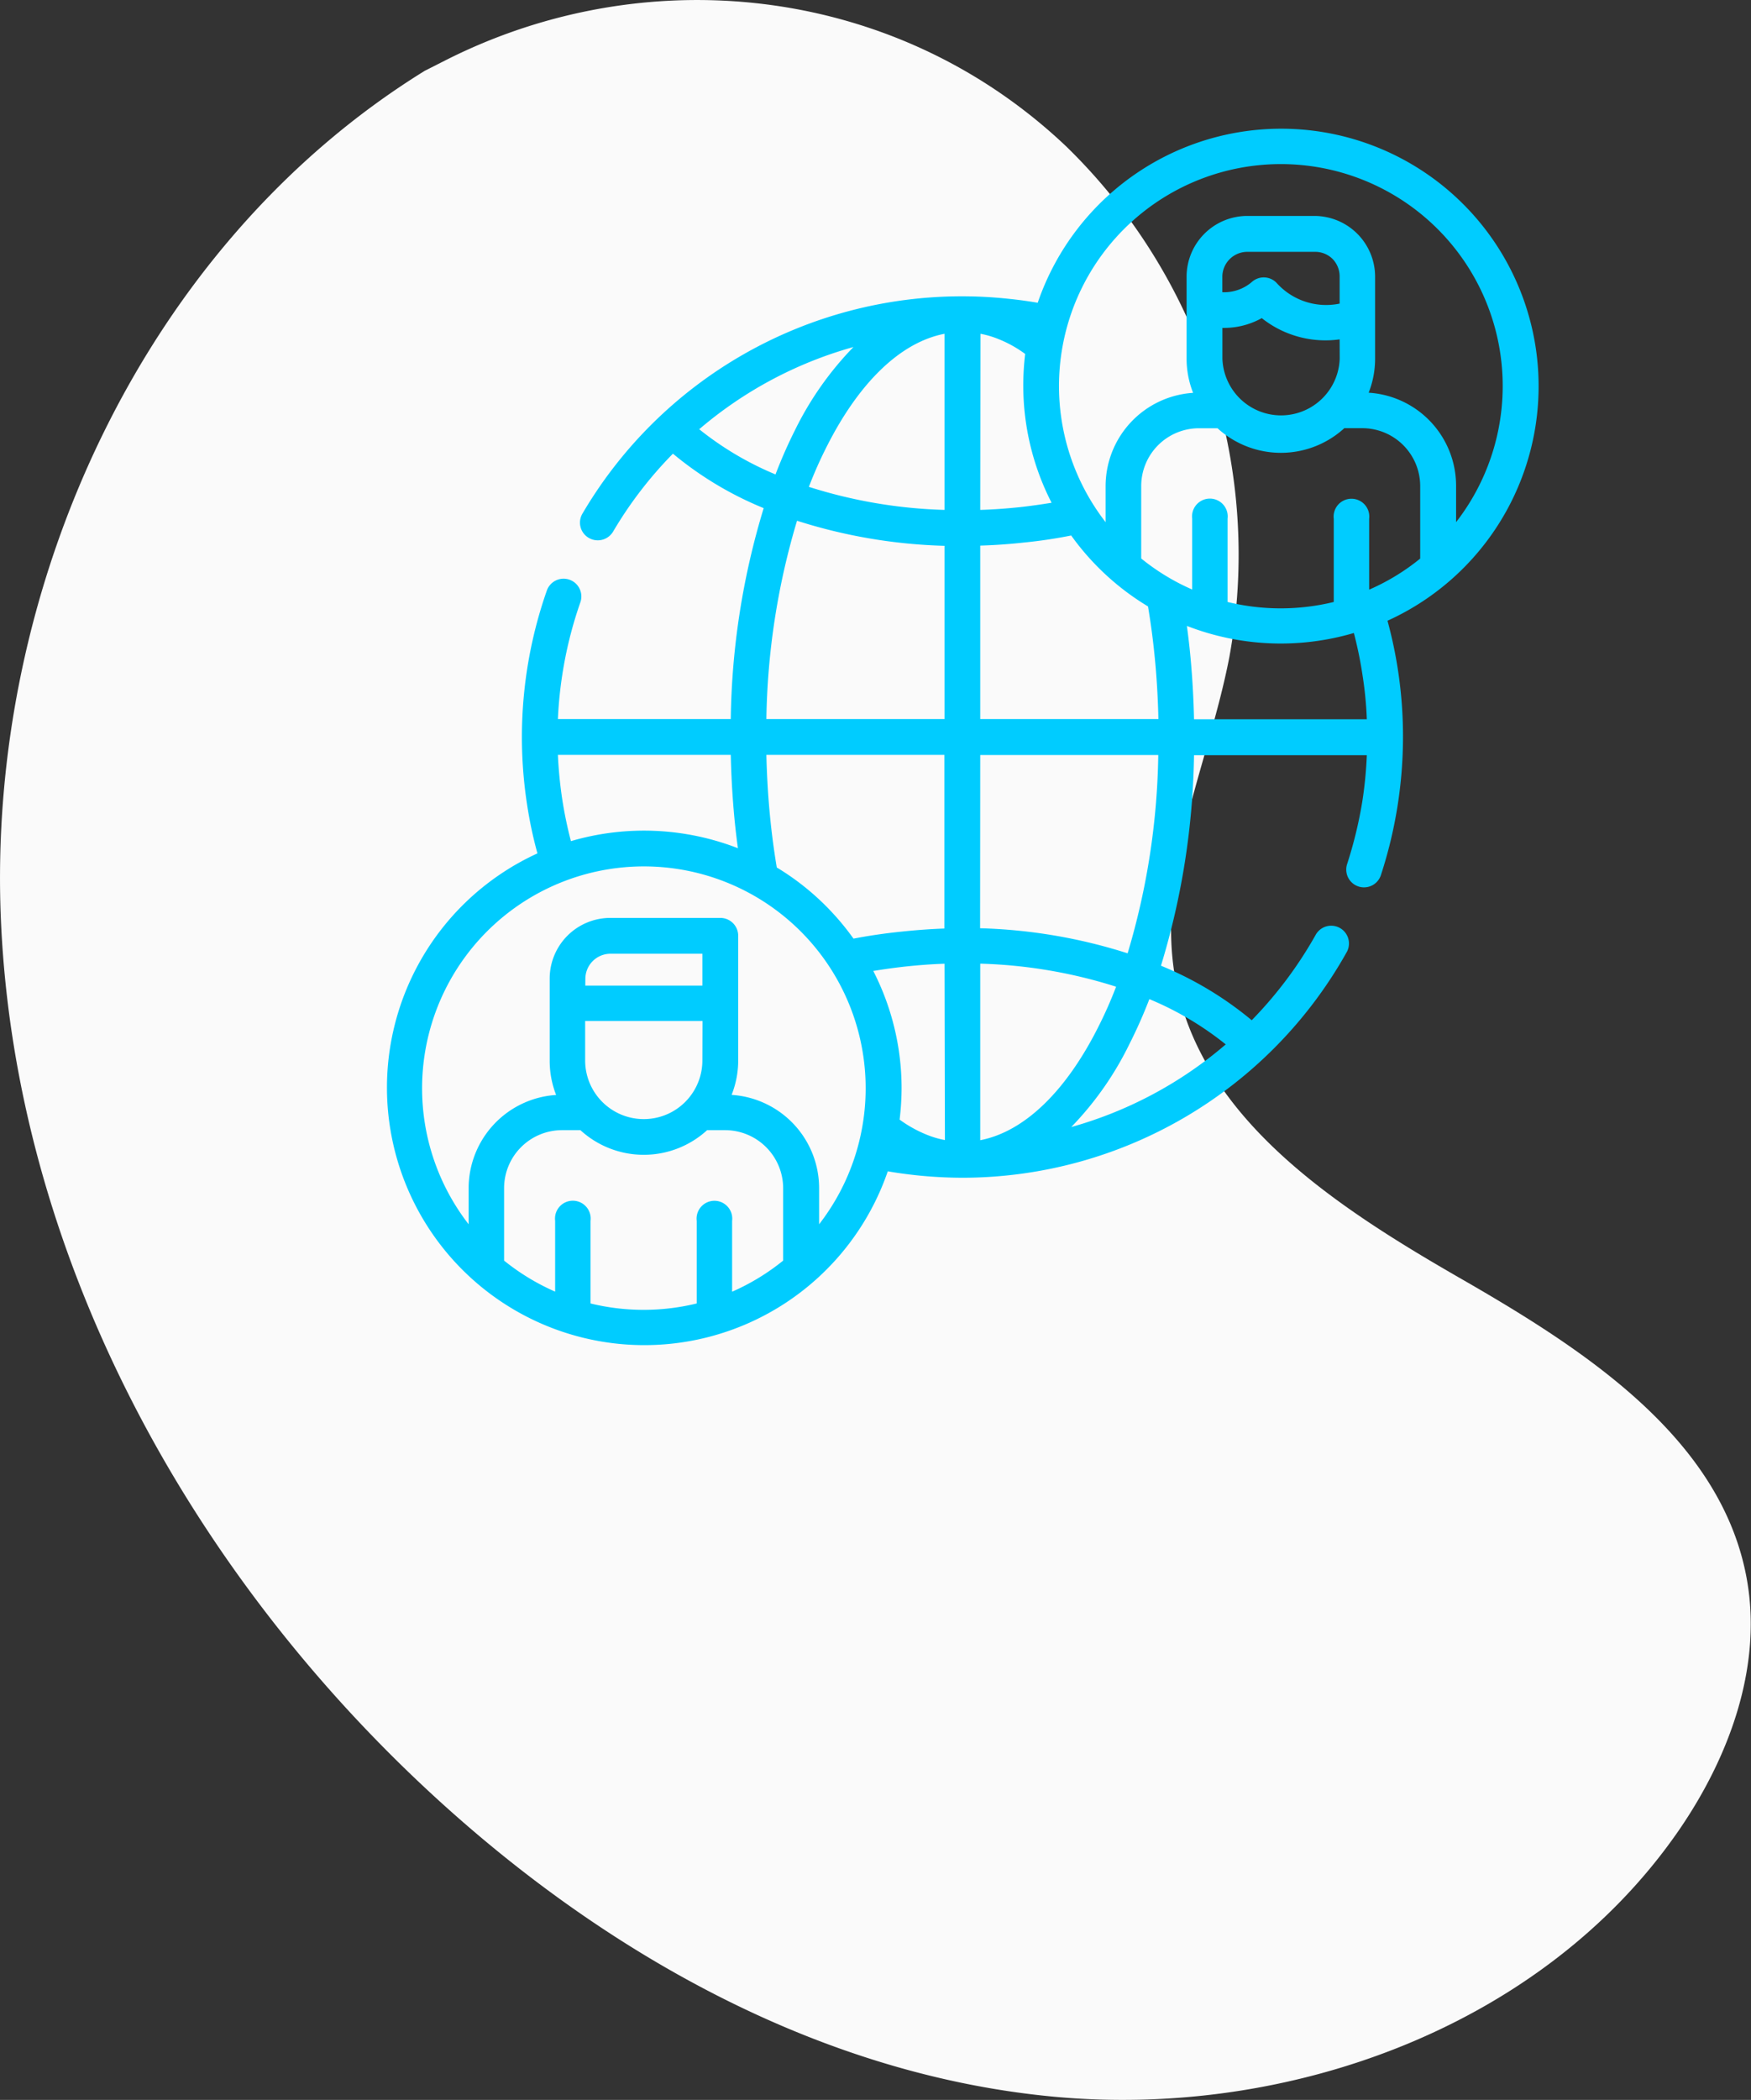 <svg xmlns="http://www.w3.org/2000/svg" viewBox="0 0 247.35 296.51"><rect x="0" y="0" width="247.35" height="296.51" fill="#333333" stroke="none"/><defs><style>.cls-1{fill:#fafafa;}.cls-2{fill:#0cf;fill-rule:evenodd;}</style></defs><title>remoto</title><g id="Capa_2" data-name="Capa 2"><g id="Capa_1-2" data-name="Capa 1"><path class="cls-1" d="M60,10C20.16,34.62-1.89,83.11.13,129.9S26.18,221,60.5,252.87C85,275.63,115.74,293,149,296.07s69-10,88.05-37.47c7.19-10.39,11.94-23.19,9.71-35.62-3.56-19.85-22.81-32.33-40.3-42.38s-36.76-22.46-40.41-42.29c-2.8-15.24,4.65-30.26,7.6-45.47A80.4,80.4,0,0,0,150.6,20.66a75.84,75.84,0,0,0-8.47-6.94C118.91-2.65,88.37-4.33,63,8.48Z"/><path class="cls-2" d="M104.24,119.77c-.24-1.76-.44-3.53-.59-5.31q-.33-3.87-.42-7.87H78.81a59.86,59.86,0,0,0,.6,6.18,59,59,0,0,0,1.24,6,36.68,36.68,0,0,1,23.59,1Zm63.42-31.4c.24,1.76.44,3.53.59,5.32.22,2.57.36,5.2.42,7.87h24.41a52.36,52.36,0,0,0-.6-6.18,55.87,55.87,0,0,0-1.23-6,36.6,36.6,0,0,1-23.59-1Zm-34.23-11.3a75.08,75.08,0,0,1-20.84-3.54,102.56,102.56,0,0,0-4.33,28h25.17V77.07Zm17.9-1.46q-3.27.66-6.71,1c-2,.22-4.08.37-6.15.43v24.49h25.17c-.06-2.53-.19-5-.4-7.44-.26-3-.62-5.78-1.07-8.46a36.52,36.52,0,0,1-10.84-10ZM138.47,72c1.92-.06,3.8-.2,5.61-.39,1.53-.17,3-.38,4.47-.62a36.24,36.24,0,0,1-4-16.52,37,37,0,0,1,.27-4.49A16.84,16.84,0,0,0,141,47.86a13.21,13.21,0,0,0-2.5-.73Zm-24.22-3.26A69.31,69.31,0,0,0,133.43,72V47.13c-6.35,1.22-12.16,7.06-16.61,15.86A59.38,59.38,0,0,0,114.25,68.78Zm-15.5-8.15a44.36,44.36,0,0,0,10.8,6.4,68.05,68.05,0,0,1,2.78-6.31A45.65,45.65,0,0,1,120.56,49,57.12,57.12,0,0,0,98.75,60.63Zm34.68,75.49c-1.84.06-3.67.2-5.47.39-1.55.17-3.1.39-4.6.63a36.27,36.27,0,0,1,4,16.49,37.11,37.11,0,0,1-.28,4.5,17.73,17.73,0,0,0,3.9,2.16,13.21,13.21,0,0,0,2.5.73Zm24.22,3.24a69.68,69.68,0,0,0-19.18-3.25V161c6.35-1.23,12.16-7.06,16.61-15.86A59.58,59.58,0,0,0,157.65,139.36Zm15.5,8.15a44.27,44.27,0,0,0-10.79-6.39c-.86,2.23-1.8,4.33-2.8,6.31a45.41,45.41,0,0,1-8.23,11.75,57.13,57.13,0,0,0,21.82-11.67ZM164,136.36a49.05,49.05,0,0,1,12.82,7.7,57.6,57.6,0,0,0,9.07-12.12,2.51,2.51,0,0,1,4.39,2.43A62.26,62.26,0,0,1,136,166.3a63.84,63.84,0,0,1-6.46-.34c-1.39-.15-2.77-.33-4.13-.57A36.36,36.36,0,1,1,75.92,120.5a59.79,59.79,0,0,1-1.48-7,62.55,62.55,0,0,1,2.82-30.15A2.51,2.51,0,0,1,82,85a57.13,57.13,0,0,0-2.42,9.36,57.82,57.82,0,0,0-.77,7.17h24.42a106.8,106.8,0,0,1,4.65-29.78,49,49,0,0,1-12.82-7.69,56.58,56.58,0,0,0-8.45,11,2.52,2.52,0,0,1-3.44.89,2.49,2.49,0,0,1-.89-3.43A62.16,62.16,0,0,1,136,41.84a61.08,61.08,0,0,1,6.46.35c1.39.14,2.77.33,4.13.56A36.36,36.36,0,1,1,196,87.65a62.06,62.06,0,0,1,2.19,16.42,63,63,0,0,1-3.1,19.43A2.51,2.51,0,1,1,190.3,122a59.87,59.87,0,0,0,2.14-8.81,57.67,57.67,0,0,0,.64-6.55H168.67A106.78,106.78,0,0,1,164,136.36Zm-25.55-5.29a75.08,75.08,0,0,1,20.84,3.54,102.49,102.49,0,0,0,4.33-28H138.47Zm-17.9,1.47c2.17-.42,4.49-.76,6.86-1,2-.21,4-.36,6-.43V106.59H108.26c.06,2.52.19,5,.4,7.43.26,3,.62,5.78,1.07,8.47a36.07,36.07,0,0,1,6.92,5.42A36.91,36.91,0,0,1,120.57,132.54Zm69.34-72.07a13.28,13.28,0,0,1-17.9,0h-2.64a8.16,8.16,0,0,0-8.14,8.14V78.86a31.22,31.22,0,0,0,7.2,4.38v-10a2.52,2.52,0,1,1,5,0V85a31.66,31.66,0,0,0,15,0V73.26a2.52,2.52,0,1,1,5,0v10a30.91,30.91,0,0,0,7.21-4.39V68.61a8.18,8.18,0,0,0-8.15-8.15h-2.63Zm4.36-9.84a13.11,13.11,0,0,1-.91,4.82,13.17,13.17,0,0,1,12.35,13.16v5.12a31.34,31.34,0,1,0-49.51,0v-5.1a13.21,13.21,0,0,1,12.36-13.16,13.12,13.12,0,0,1-.92-4.82V39.05a8.59,8.59,0,0,1,8.56-8.56h9.51a8.59,8.59,0,0,1,8.56,8.56V50.63ZM82,159.58H79.36a8.19,8.19,0,0,0-8.15,8.14V178a31.64,31.64,0,0,0,7.21,4.38v-10a2.52,2.52,0,1,1,5,0v11.67a31.62,31.62,0,0,0,15,0V172.39a2.52,2.52,0,1,1,5,0v10a31.54,31.54,0,0,0,7.21-4.39V167.72a8.21,8.21,0,0,0-8.15-8.14H99.89a13.25,13.25,0,0,1-17.9,0ZM172.67,41.26a6,6,0,0,0,4.21-1.48,2.51,2.51,0,0,1,3.54.26,9.4,9.4,0,0,0,8.82,2.83V39.05a3.53,3.53,0,0,0-1-2.49,3.49,3.49,0,0,0-2.49-1H176.2a3.53,3.53,0,0,0-3.53,3.52v2.21Zm16.57,6.66a14.45,14.45,0,0,1-11-3,11,11,0,0,1-5.56,1.38v4.35a8.29,8.29,0,0,0,16.57,0Zm-90,96.25H82.66v5.57a8.28,8.28,0,0,0,16.56,0Zm-16.56-5H99.22v-4.5h-13a3.55,3.55,0,0,0-3.53,3.53Zm20.68,15.43a13.21,13.21,0,0,1,12.35,13.15v5.12a31.33,31.33,0,1,0-49.51,0v-5.11a13.21,13.21,0,0,1,12.36-13.15,13.17,13.17,0,0,1-.91-4.83V138.17a8.57,8.57,0,0,1,8.56-8.56h15.54a2.52,2.52,0,0,1,2.53,2.52v17.61a13.17,13.17,0,0,1-.92,4.83Z"/></g></g></svg>